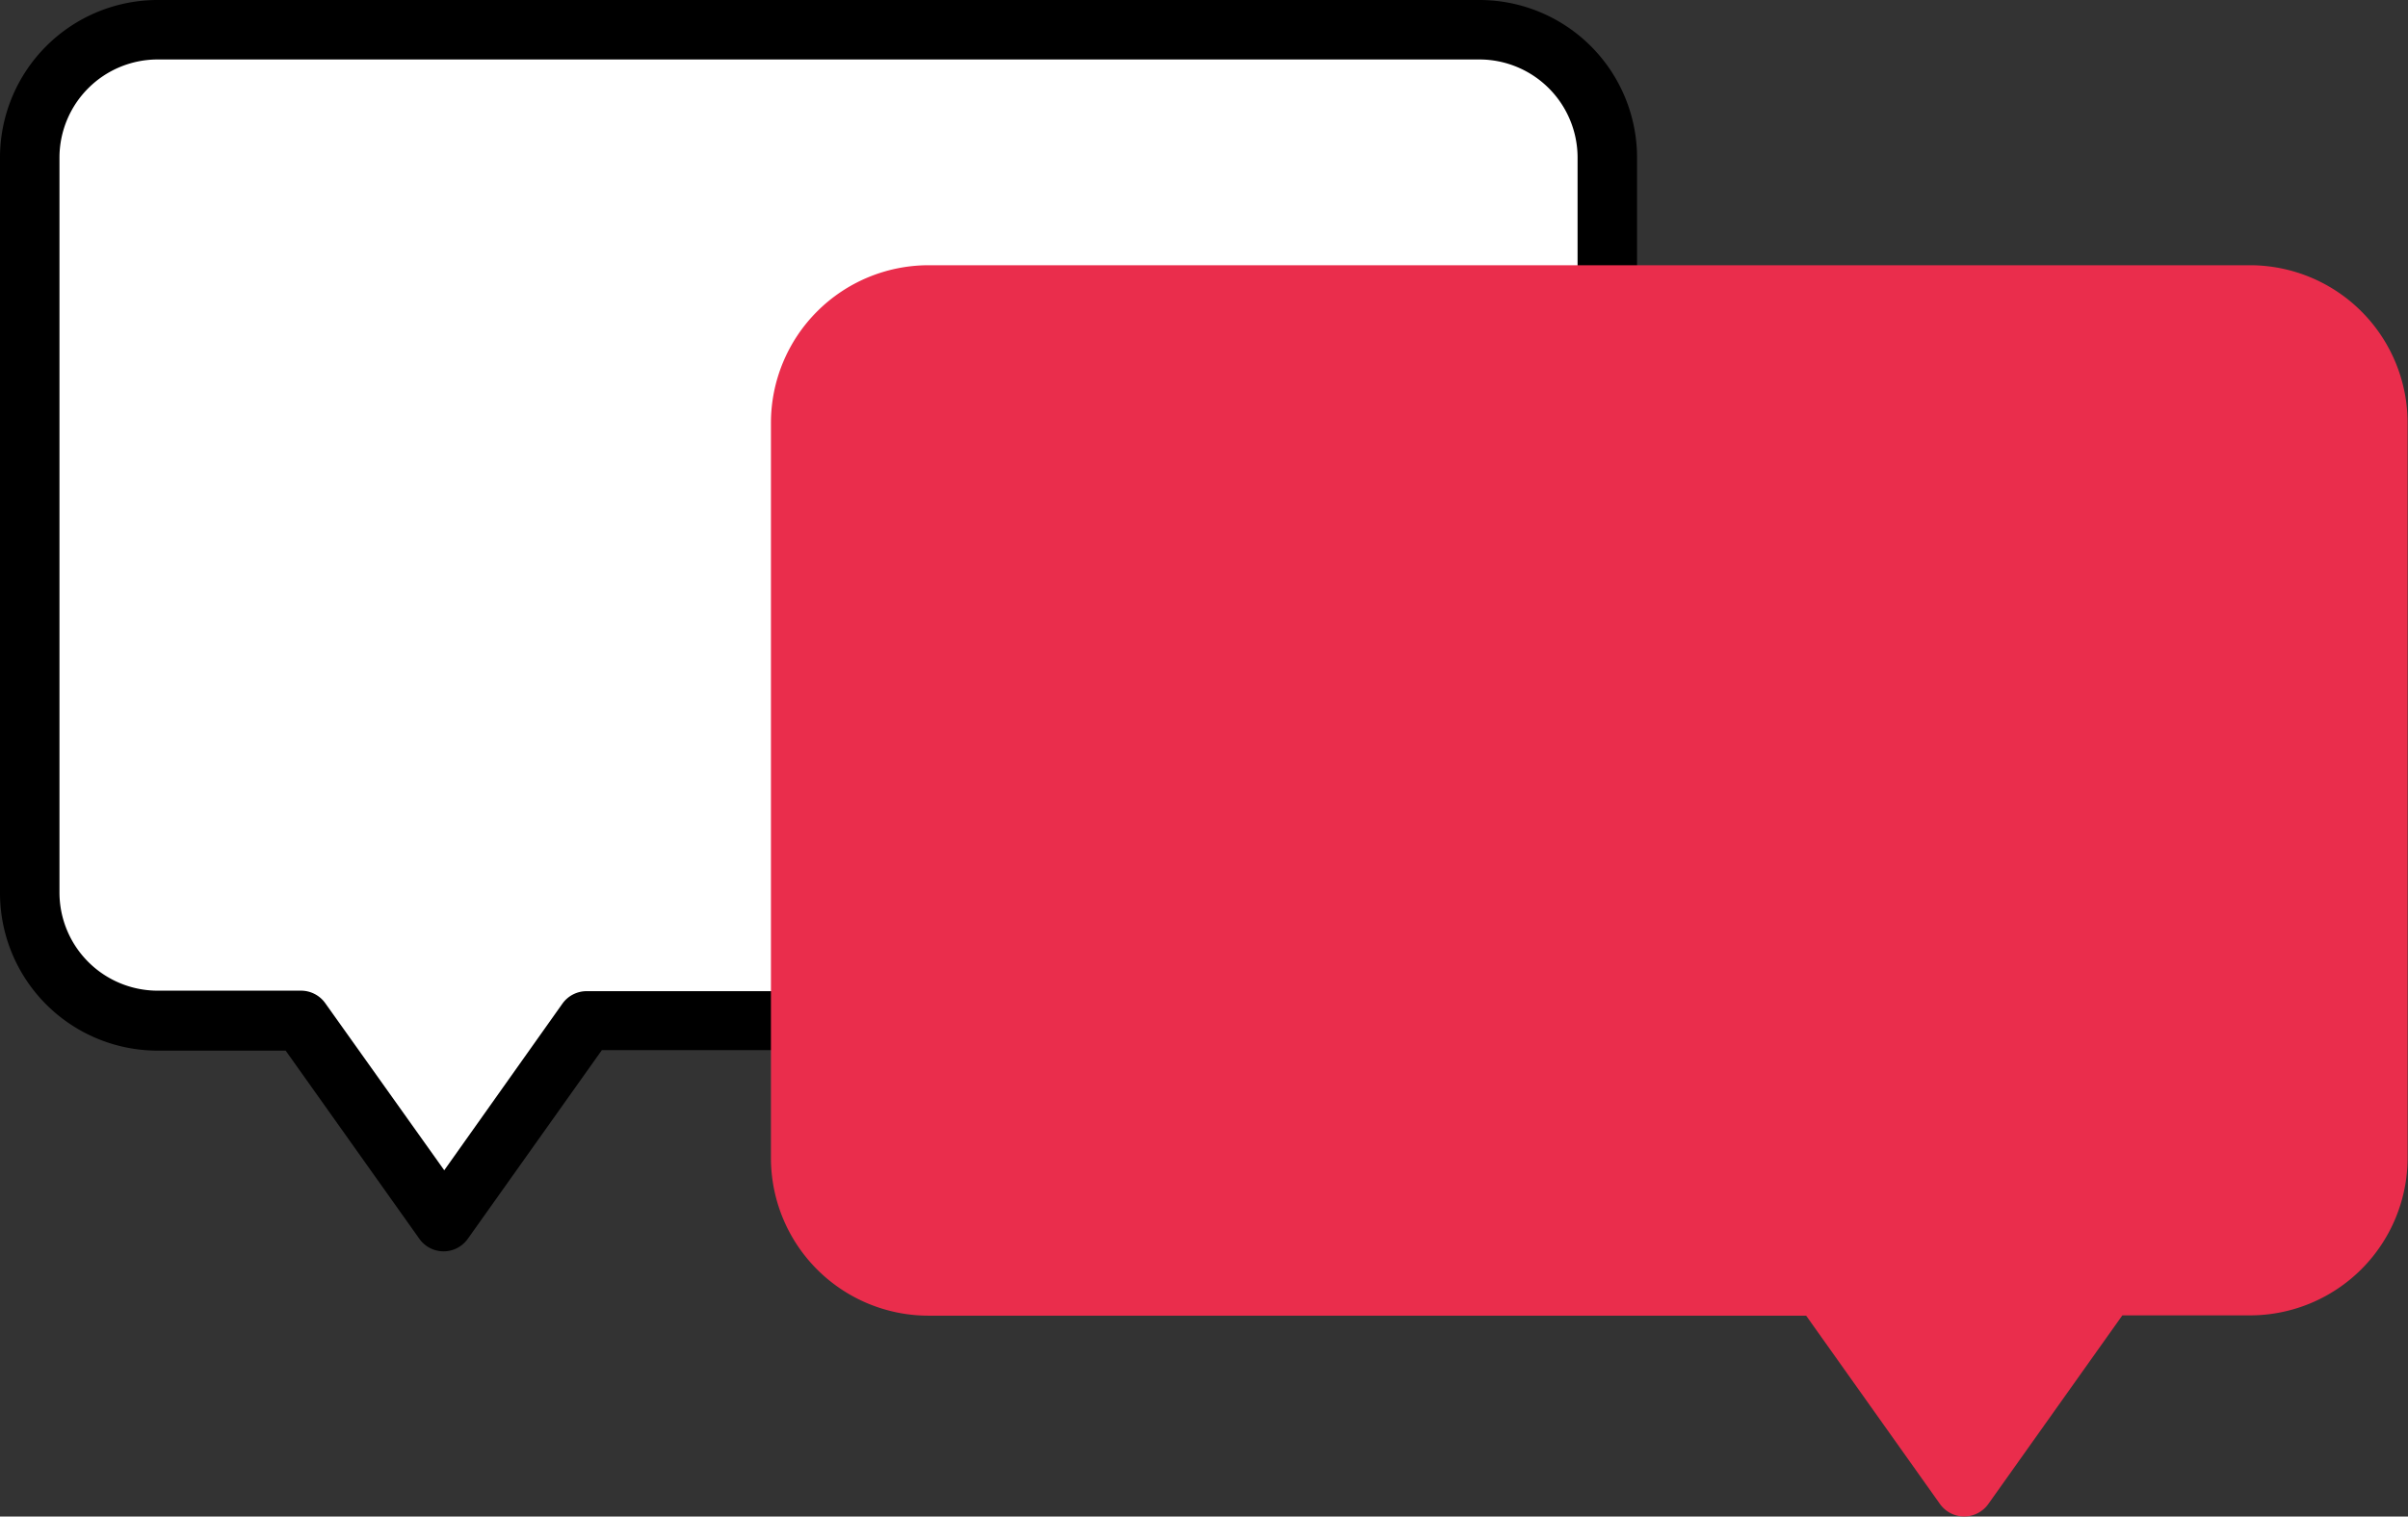 <svg id="Layer_1" data-name="Layer 1" xmlns="http://www.w3.org/2000/svg" viewBox="0 0 242.94 153.01"><rect x="0" y="0" width="242.94" height="153.01" fill="#333333" stroke="none"/><defs><style>.cls-1{fill:#fff;}.cls-2{fill:#ea2d4c;}</style></defs><path class="cls-1" d="M149.26,3H15.9A12.91,12.91,0,0,0,3,15.9V90.05A12.9,12.9,0,0,0,15.9,103H30.37l5.08,7.15,9.32,13.15,9.32-13.15L59.17,103h90.09a12.9,12.9,0,0,0,12.9-12.9V15.9A12.91,12.91,0,0,0,149.26,3Z"/><path d="M44.77,126.25A3,3,0,0,1,42.32,125l-13.5-19H15.9A15.91,15.91,0,0,1,0,90.05V15.9A15.91,15.91,0,0,1,15.9,0H149.26a15.91,15.91,0,0,1,15.9,15.9V90.05a15.91,15.91,0,0,1-15.9,15.9H60.72l-13.5,19A3,3,0,0,1,44.77,126.25ZM15.9,6A9.91,9.91,0,0,0,6,15.9V90.05a9.91,9.91,0,0,0,9.9,9.9H30.37a3,3,0,0,1,2.45,1.27l12,16.85,11.95-16.85A3,3,0,0,1,59.17,100h90.09a9.91,9.91,0,0,0,9.9-9.9V15.9a9.91,9.91,0,0,0-9.9-9.9Z"/><path class="cls-2" d="M93.68,29.76H227a12.9,12.9,0,0,1,12.9,12.9v74.15a12.89,12.89,0,0,1-12.9,12.9H212.57l-5.07,7.16L198.17,150l-9.32-13.14-5.08-7.16H93.68a12.9,12.9,0,0,1-12.9-12.9V42.66A12.91,12.91,0,0,1,93.68,29.76Z"/><path class="cls-2" d="M198.17,153a3,3,0,0,1-2.45-1.26l-13.5-19H93.68a15.91,15.91,0,0,1-15.9-15.9V42.66a15.91,15.91,0,0,1,15.9-15.9H227a15.91,15.91,0,0,1,15.9,15.9v74.15a15.91,15.91,0,0,1-15.9,15.9H214.12l-13.5,19A3,3,0,0,1,198.17,153ZM93.68,32.76a9.91,9.91,0,0,0-9.9,9.9v74.15a9.91,9.91,0,0,0,9.9,9.9h90.09a3,3,0,0,1,2.45,1.27l11.95,16.85,12-16.85a3,3,0,0,1,2.45-1.27H227a9.91,9.91,0,0,0,9.9-9.9V42.66a9.91,9.91,0,0,0-9.9-9.9Z"/></svg>